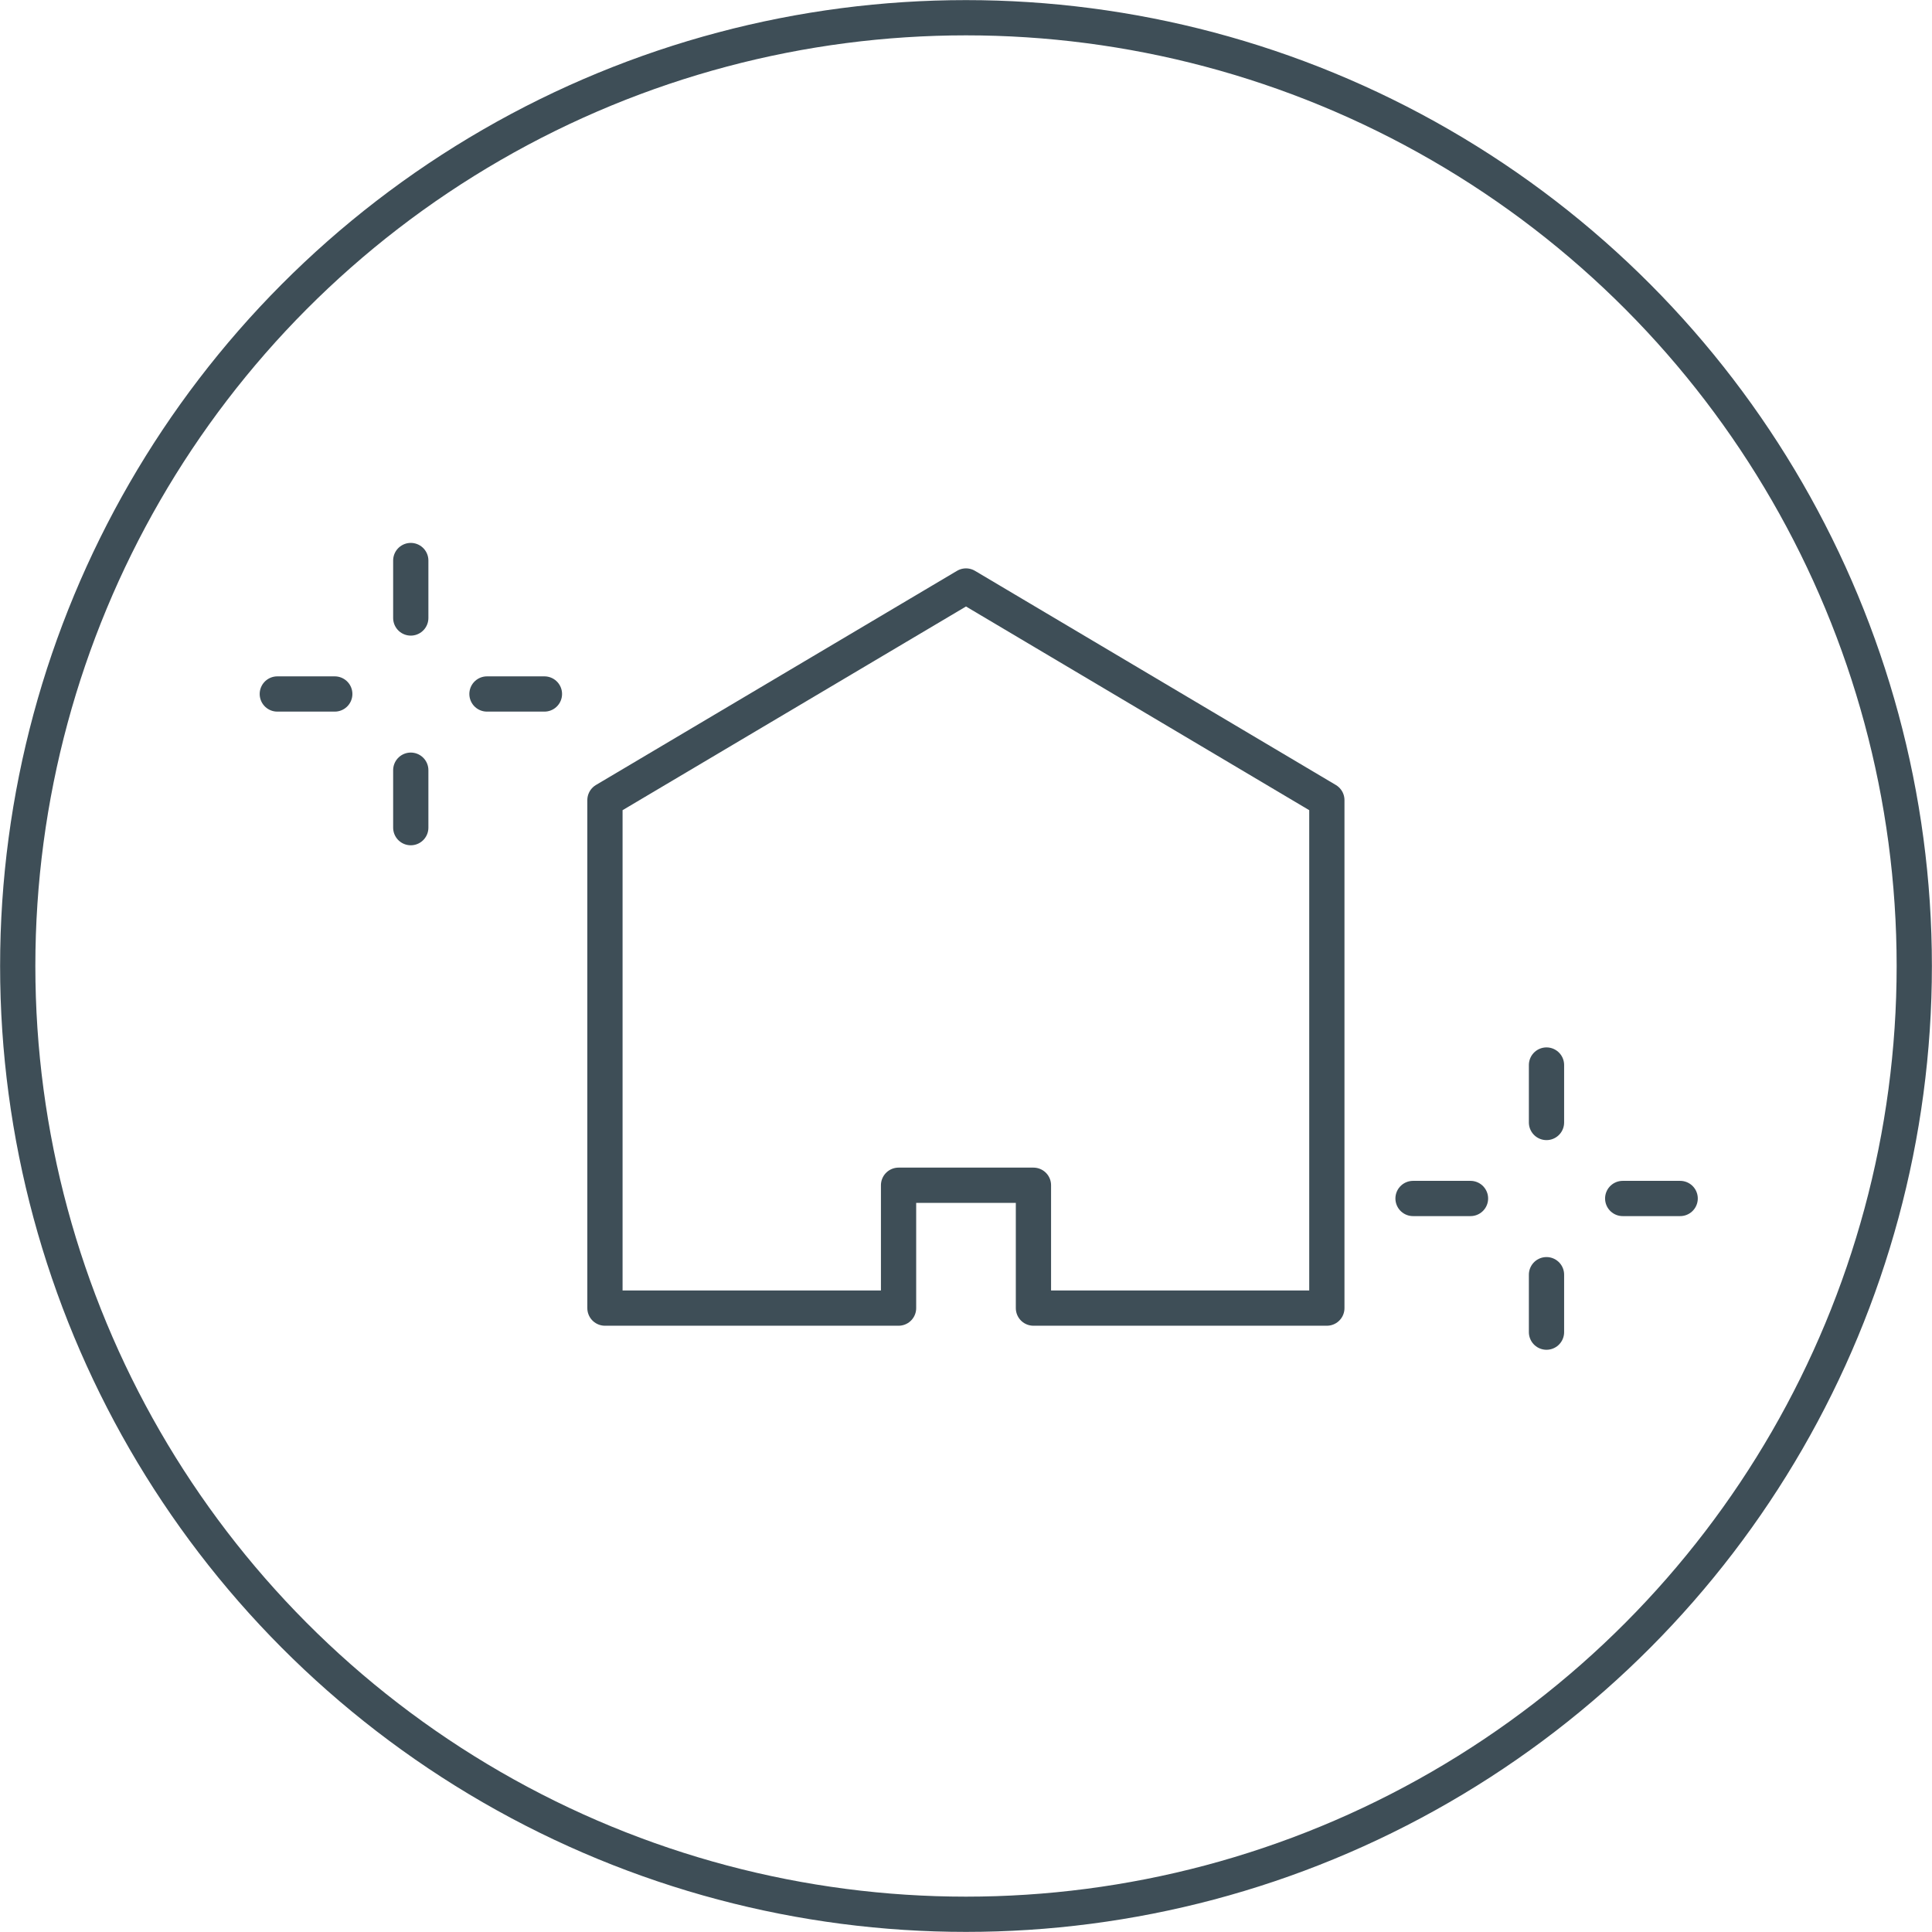 <?xml version="1.0" encoding="UTF-8"?><svg id="_レイヤー_1" xmlns="http://www.w3.org/2000/svg" viewBox="0 0 94.82 94.82"><defs><style>.cls-1{stroke-linecap:round;stroke-linejoin:round;}.cls-1,.cls-2{fill:none;stroke:#3e4e57;stroke-width:1.73px;}.cls-2{stroke-miterlimit:10;}</style></defs><circle class="cls-2" cx="47.41" cy="47.41" r="46.54"/><polygon class="cls-1" points="47.41 28.76 29.69 39.27 29.69 64.2 44.1 64.2 44.1 58.17 50.72 58.17 50.72 64.2 65.12 64.2 65.12 39.27 47.41 28.76"/><line class="cls-1" x1="69.35" y1="58.82" x2="72.17" y2="58.82"/><line class="cls-1" x1="79.64" y1="58.82" x2="82.46" y2="58.82"/><line class="cls-1" x1="75.9" y1="65.38" x2="75.9" y2="62.56"/><line class="cls-1" x1="75.9" y1="55.09" x2="75.9" y2="52.27"/><line class="cls-1" x1="13.61" y1="34.06" x2="16.43" y2="34.06"/><line class="cls-1" x1="23.9" y1="34.06" x2="26.72" y2="34.06"/><line class="cls-1" x1="20.16" y1="40.62" x2="20.16" y2="37.8"/><line class="cls-1" x1="20.16" y1="30.33" x2="20.16" y2="27.51"/></svg>